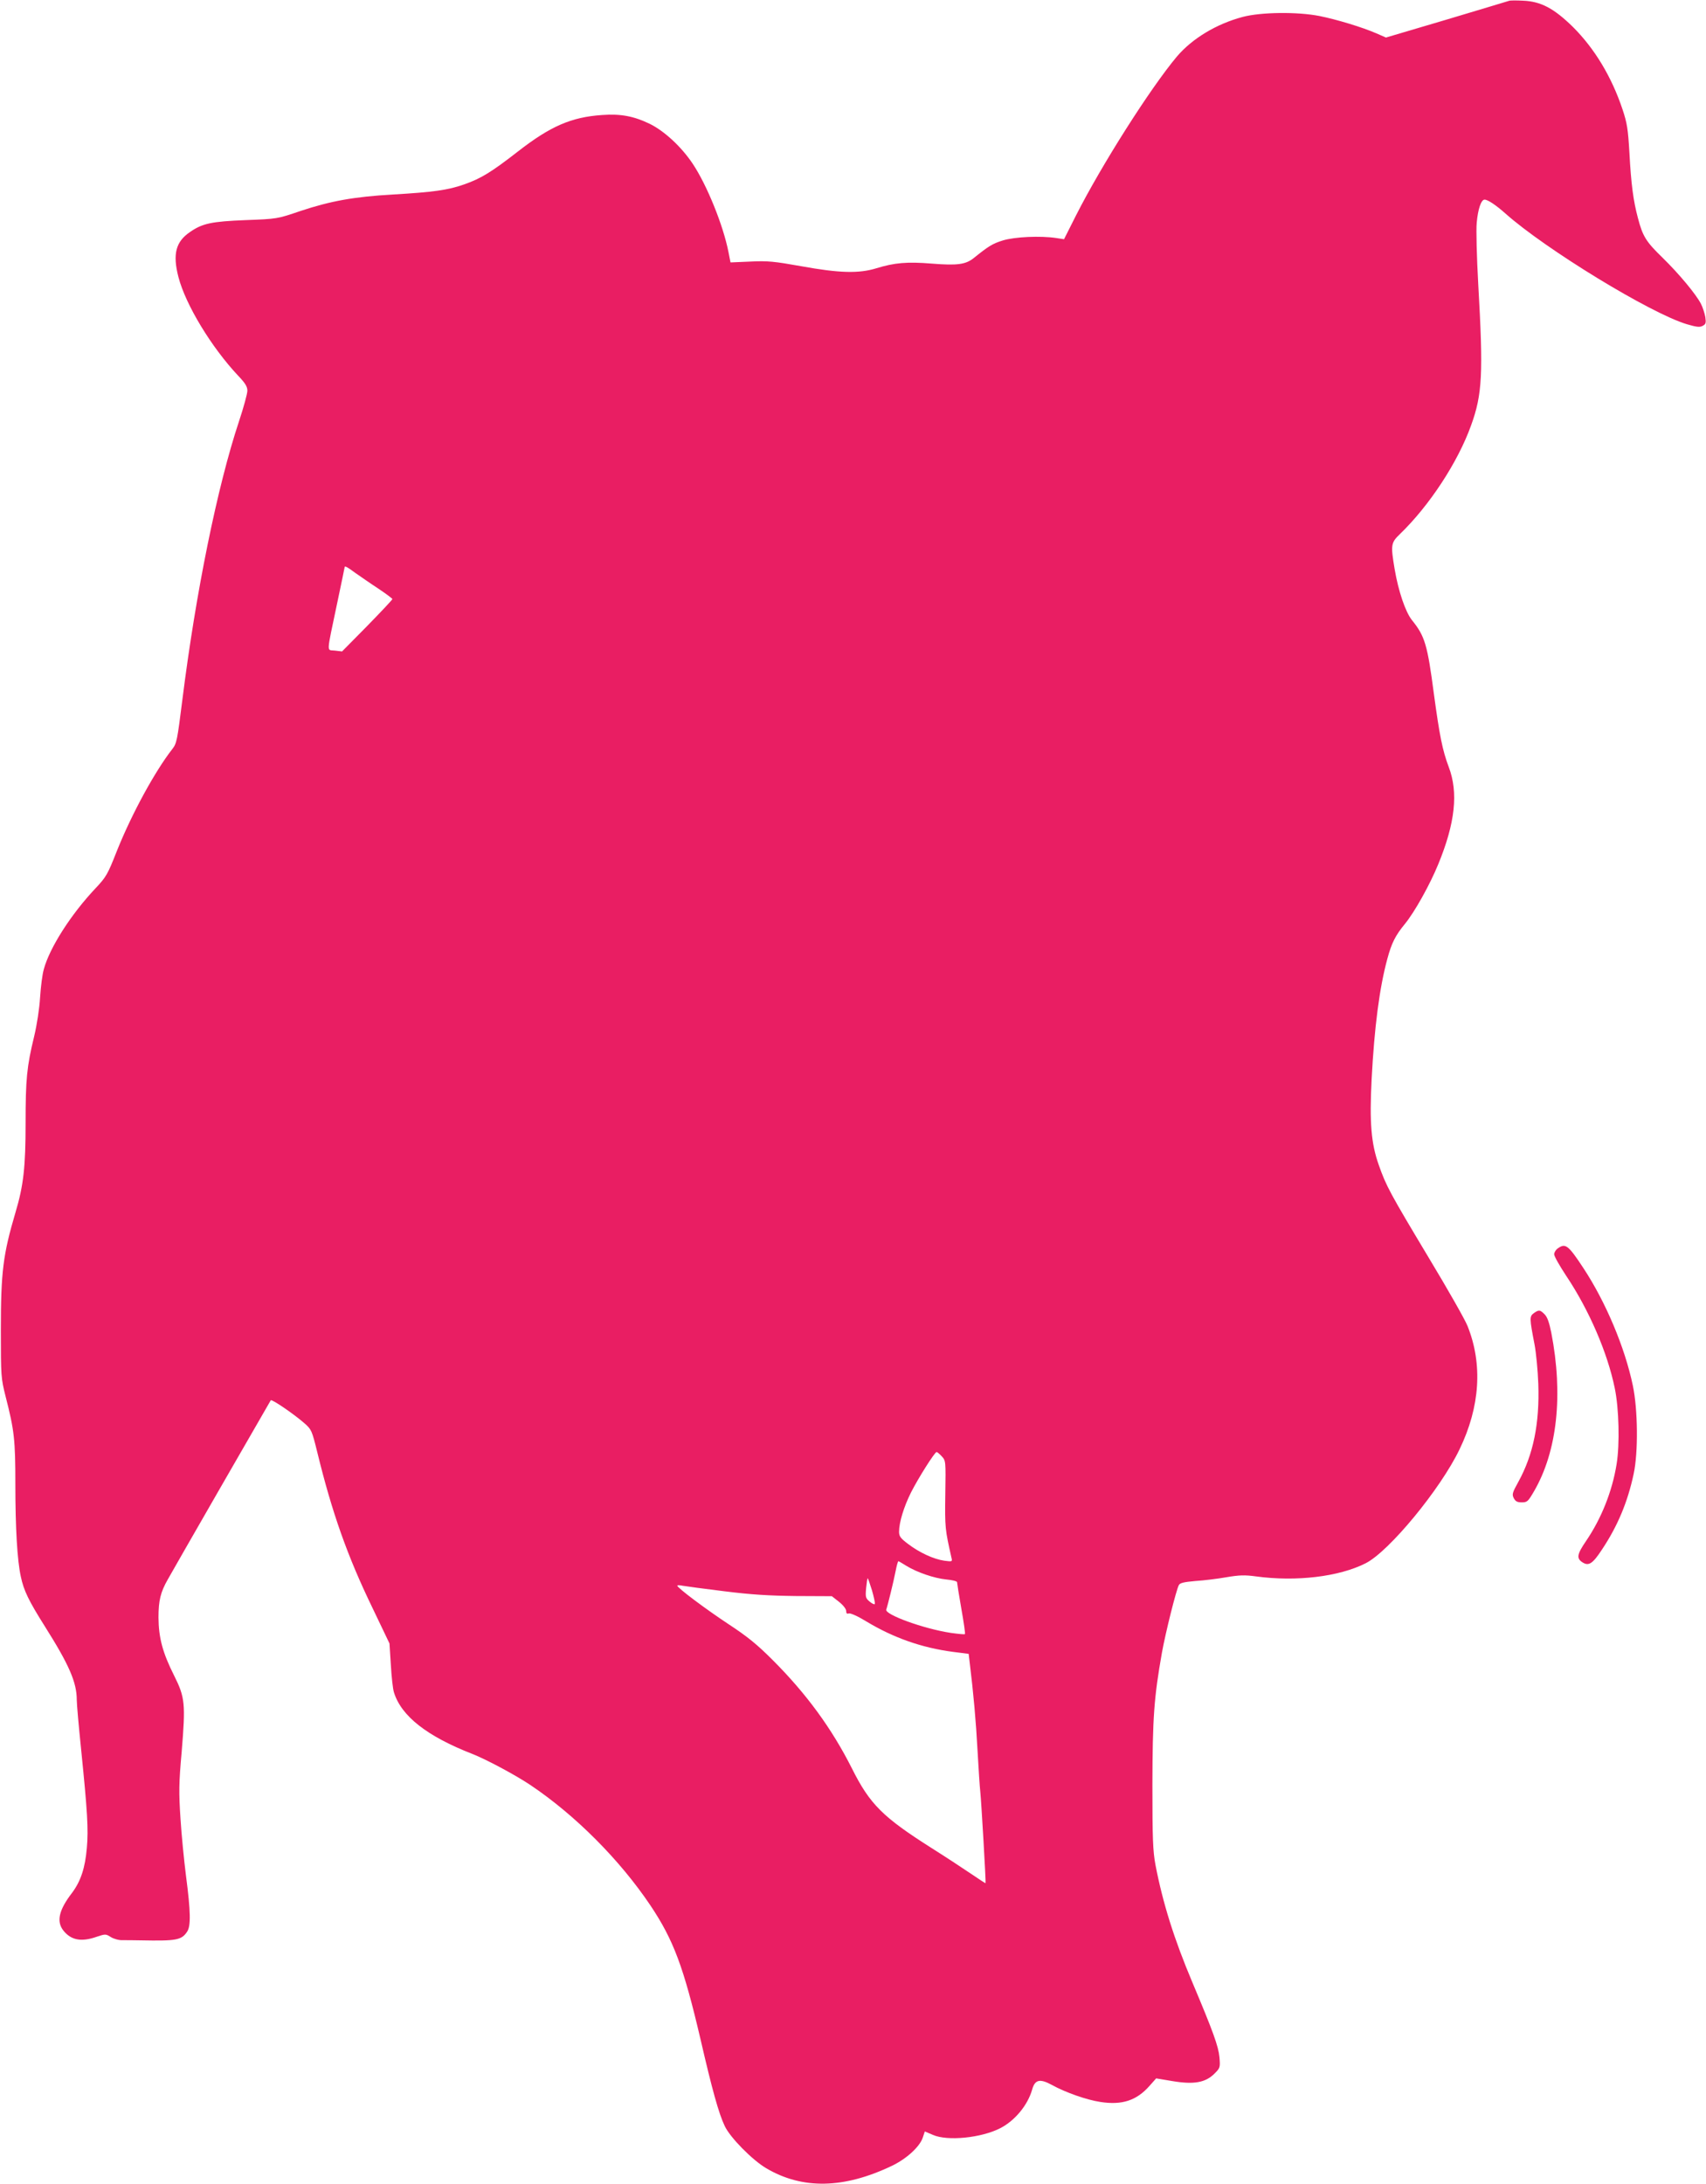 <?xml version="1.0" standalone="no"?>
<!DOCTYPE svg PUBLIC "-//W3C//DTD SVG 20010904//EN"
 "http://www.w3.org/TR/2001/REC-SVG-20010904/DTD/svg10.dtd">
<svg version="1.0" xmlns="http://www.w3.org/2000/svg"
 width="1000pt" height="1280pt" viewBox="0 0 1000 1280"
 preserveAspectRatio="xMidYMid meet">
<g transform="translate(0,1280) scale(0.1,-0.1)"
fill="#e91e63" stroke="none">
<path d="M8845 12795 c-5 -2 -170 -51 -366 -110 l-355 -105 -55 24 c-82 36
-234 82 -334 102 -131 26 -344 23 -450 -5 -155 -41 -297 -127 -387 -233 -155
-185 -440 -633 -591 -931 l-70 -139 -46 7 c-93 14 -243 7 -312 -14 -62 -19
-85 -34 -172 -104 -47 -37 -95 -44 -245 -32 -145 12 -220 5 -324 -27 -104 -32
-217 -29 -443 12 -157 28 -195 32 -296 27 l-117 -5 -12 61 c-31 158 -127 394
-210 518 -67 100 -166 191 -251 233 -93 45 -170 60 -279 52 -181 -12 -304 -66
-493 -213 -157 -122 -217 -159 -317 -194 -94 -33 -178 -45 -417 -59 -228 -13
-365 -38 -540 -96 -138 -47 -138 -47 -323 -54 -199 -8 -253 -19 -325 -69 -85
-57 -104 -130 -69 -265 42 -162 193 -411 350 -578 42 -44 54 -64 54 -88 0 -17
-22 -98 -49 -179 -127 -382 -253 -1001 -332 -1632 -30 -238 -33 -256 -59 -289
-103 -132 -240 -384 -326 -600 -53 -135 -62 -150 -123 -215 -144 -152 -270
-349 -304 -475 -9 -30 -18 -104 -22 -165 -4 -66 -18 -158 -35 -230 -43 -176
-50 -251 -50 -506 0 -257 -12 -367 -59 -524 -73 -247 -86 -348 -86 -690 0
-274 1 -282 28 -390 51 -199 57 -253 57 -515 0 -254 11 -445 32 -540 17 -82
47 -143 141 -292 142 -225 187 -328 187 -431 0 -26 12 -159 26 -295 36 -356
43 -464 33 -573 -10 -117 -36 -195 -87 -263 -77 -100 -92 -167 -51 -220 45
-57 105 -69 196 -37 51 17 53 17 83 -2 16 -10 47 -19 68 -18 20 0 69 0 107 -1
209 -4 239 1 272 51 22 33 21 116 -7 329 -11 87 -26 236 -32 333 -10 155 -10
204 7 393 23 280 20 317 -44 445 -68 135 -91 222 -92 341 0 100 12 149 55 224
21 39 593 1033 603 1049 5 9 134 -79 197 -134 42 -37 44 -42 76 -171 86 -352
176 -608 323 -911 l100 -209 8 -126 c4 -70 12 -142 18 -160 43 -140 194 -258
461 -362 79 -31 248 -121 338 -181 264 -177 525 -439 705 -707 135 -202 194
-360 293 -783 68 -295 107 -436 142 -509 31 -67 162 -200 244 -248 212 -125
455 -120 737 15 85 41 162 111 180 165 l12 36 47 -20 c85 -38 284 -18 395 39
86 44 161 135 187 226 16 59 45 66 115 28 81 -45 205 -88 284 -100 128 -20
213 8 289 94 l39 44 96 -16 c125 -21 193 -9 246 44 33 33 34 36 29 96 -6 64
-37 150 -158 437 -107 253 -174 466 -217 690 -15 81 -18 149 -18 470 1 392 9
510 56 775 21 116 83 365 99 395 7 13 29 18 97 24 48 3 130 13 181 22 76 13
109 14 174 5 237 -32 487 -2 643 77 137 69 438 434 550 667 121 250 137 500
47 724 -14 36 -117 217 -228 401 -226 377 -249 419 -292 542 -45 126 -55 250
-42 502 16 307 46 537 92 706 25 93 47 137 103 205 58 71 147 231 196 351 99
241 118 419 61 569 -37 98 -54 185 -87 428 -38 290 -53 339 -129 433 -38 48
-79 169 -101 298 -24 143 -22 155 31 206 173 167 340 422 417 637 66 182 72
302 42 827 -9 159 -13 321 -9 360 7 80 26 136 46 136 19 0 67 -32 123 -82 234
-208 847 -583 1062 -648 58 -17 76 -19 93 -10 19 10 21 17 16 52 -4 22 -15 57
-26 78 -29 56 -127 174 -225 270 -97 94 -116 125 -144 232 -27 101 -40 197
-50 384 -8 138 -14 174 -40 252 -64 192 -164 357 -290 483 -111 109 -188 151
-294 155 -40 2 -76 2 -82 -1z m-6762 -3353 c29 -20 89 -62 135 -92 45 -30 82
-58 82 -61 0 -4 -66 -74 -147 -157 l-148 -150 -42 5 c-49 6 -51 -29 13 276 24
114 44 210 44 212 0 10 13 4 63 -33z m3437 -5177 c24 -26 24 -27 21 -223 -3
-195 -1 -207 36 -371 6 -24 5 -24 -42 -18 -62 9 -145 47 -212 98 -45 34 -53
45 -53 72 0 54 28 146 70 230 42 83 139 237 150 237 4 0 17 -11 30 -25z m-209
-641 c63 -39 165 -74 236 -81 34 -3 63 -10 63 -16 0 -5 11 -75 25 -155 14 -79
24 -147 21 -149 -2 -3 -40 1 -83 7 -159 24 -390 108 -378 137 8 22 42 160 55
226 6 31 13 57 16 57 2 0 23 -12 45 -26z m-200 -144 c11 -38 19 -74 17 -80 -1
-5 -15 0 -30 13 -24 20 -26 26 -21 80 3 31 7 57 9 57 2 0 13 -31 25 -70z
m-866 -6 c159 -20 261 -26 420 -28 l211 -1 42 -33 c25 -20 42 -42 42 -54 0
-14 5 -18 15 -14 10 3 53 -16 105 -48 158 -95 323 -153 504 -177 l94 -12 6
-51 c22 -179 37 -346 46 -516 6 -107 13 -215 16 -240 6 -55 34 -534 31 -537
-1 -1 -38 23 -82 53 -44 30 -149 99 -233 152 -287 182 -363 257 -468 467 -119
236 -268 439 -465 636 -91 91 -147 137 -260 211 -133 88 -299 212 -299 225 0
3 15 3 33 -1 17 -3 127 -18 242 -32z"/>
<path d="M9132 5484 c-12 -8 -22 -24 -22 -35 0 -12 32 -68 71 -127 133 -199
241 -448 284 -657 25 -119 30 -329 11 -446 -26 -161 -90 -320 -180 -452 -52
-76 -56 -100 -21 -123 37 -24 60 -10 115 74 92 138 151 279 186 444 27 124 25
377 -5 518 -47 225 -160 491 -289 687 -90 137 -106 148 -150 117z"/>
<path d="M8991 5104 c-26 -19 -26 -29 4 -184 9 -47 19 -150 22 -230 8 -232
-29 -415 -117 -575 -35 -63 -38 -73 -27 -95 10 -19 20 -25 47 -25 32 0 37 5
72 65 136 234 172 565 101 930 -12 59 -23 91 -39 107 -27 27 -33 28 -63 7z"/>
</g>
</svg>

